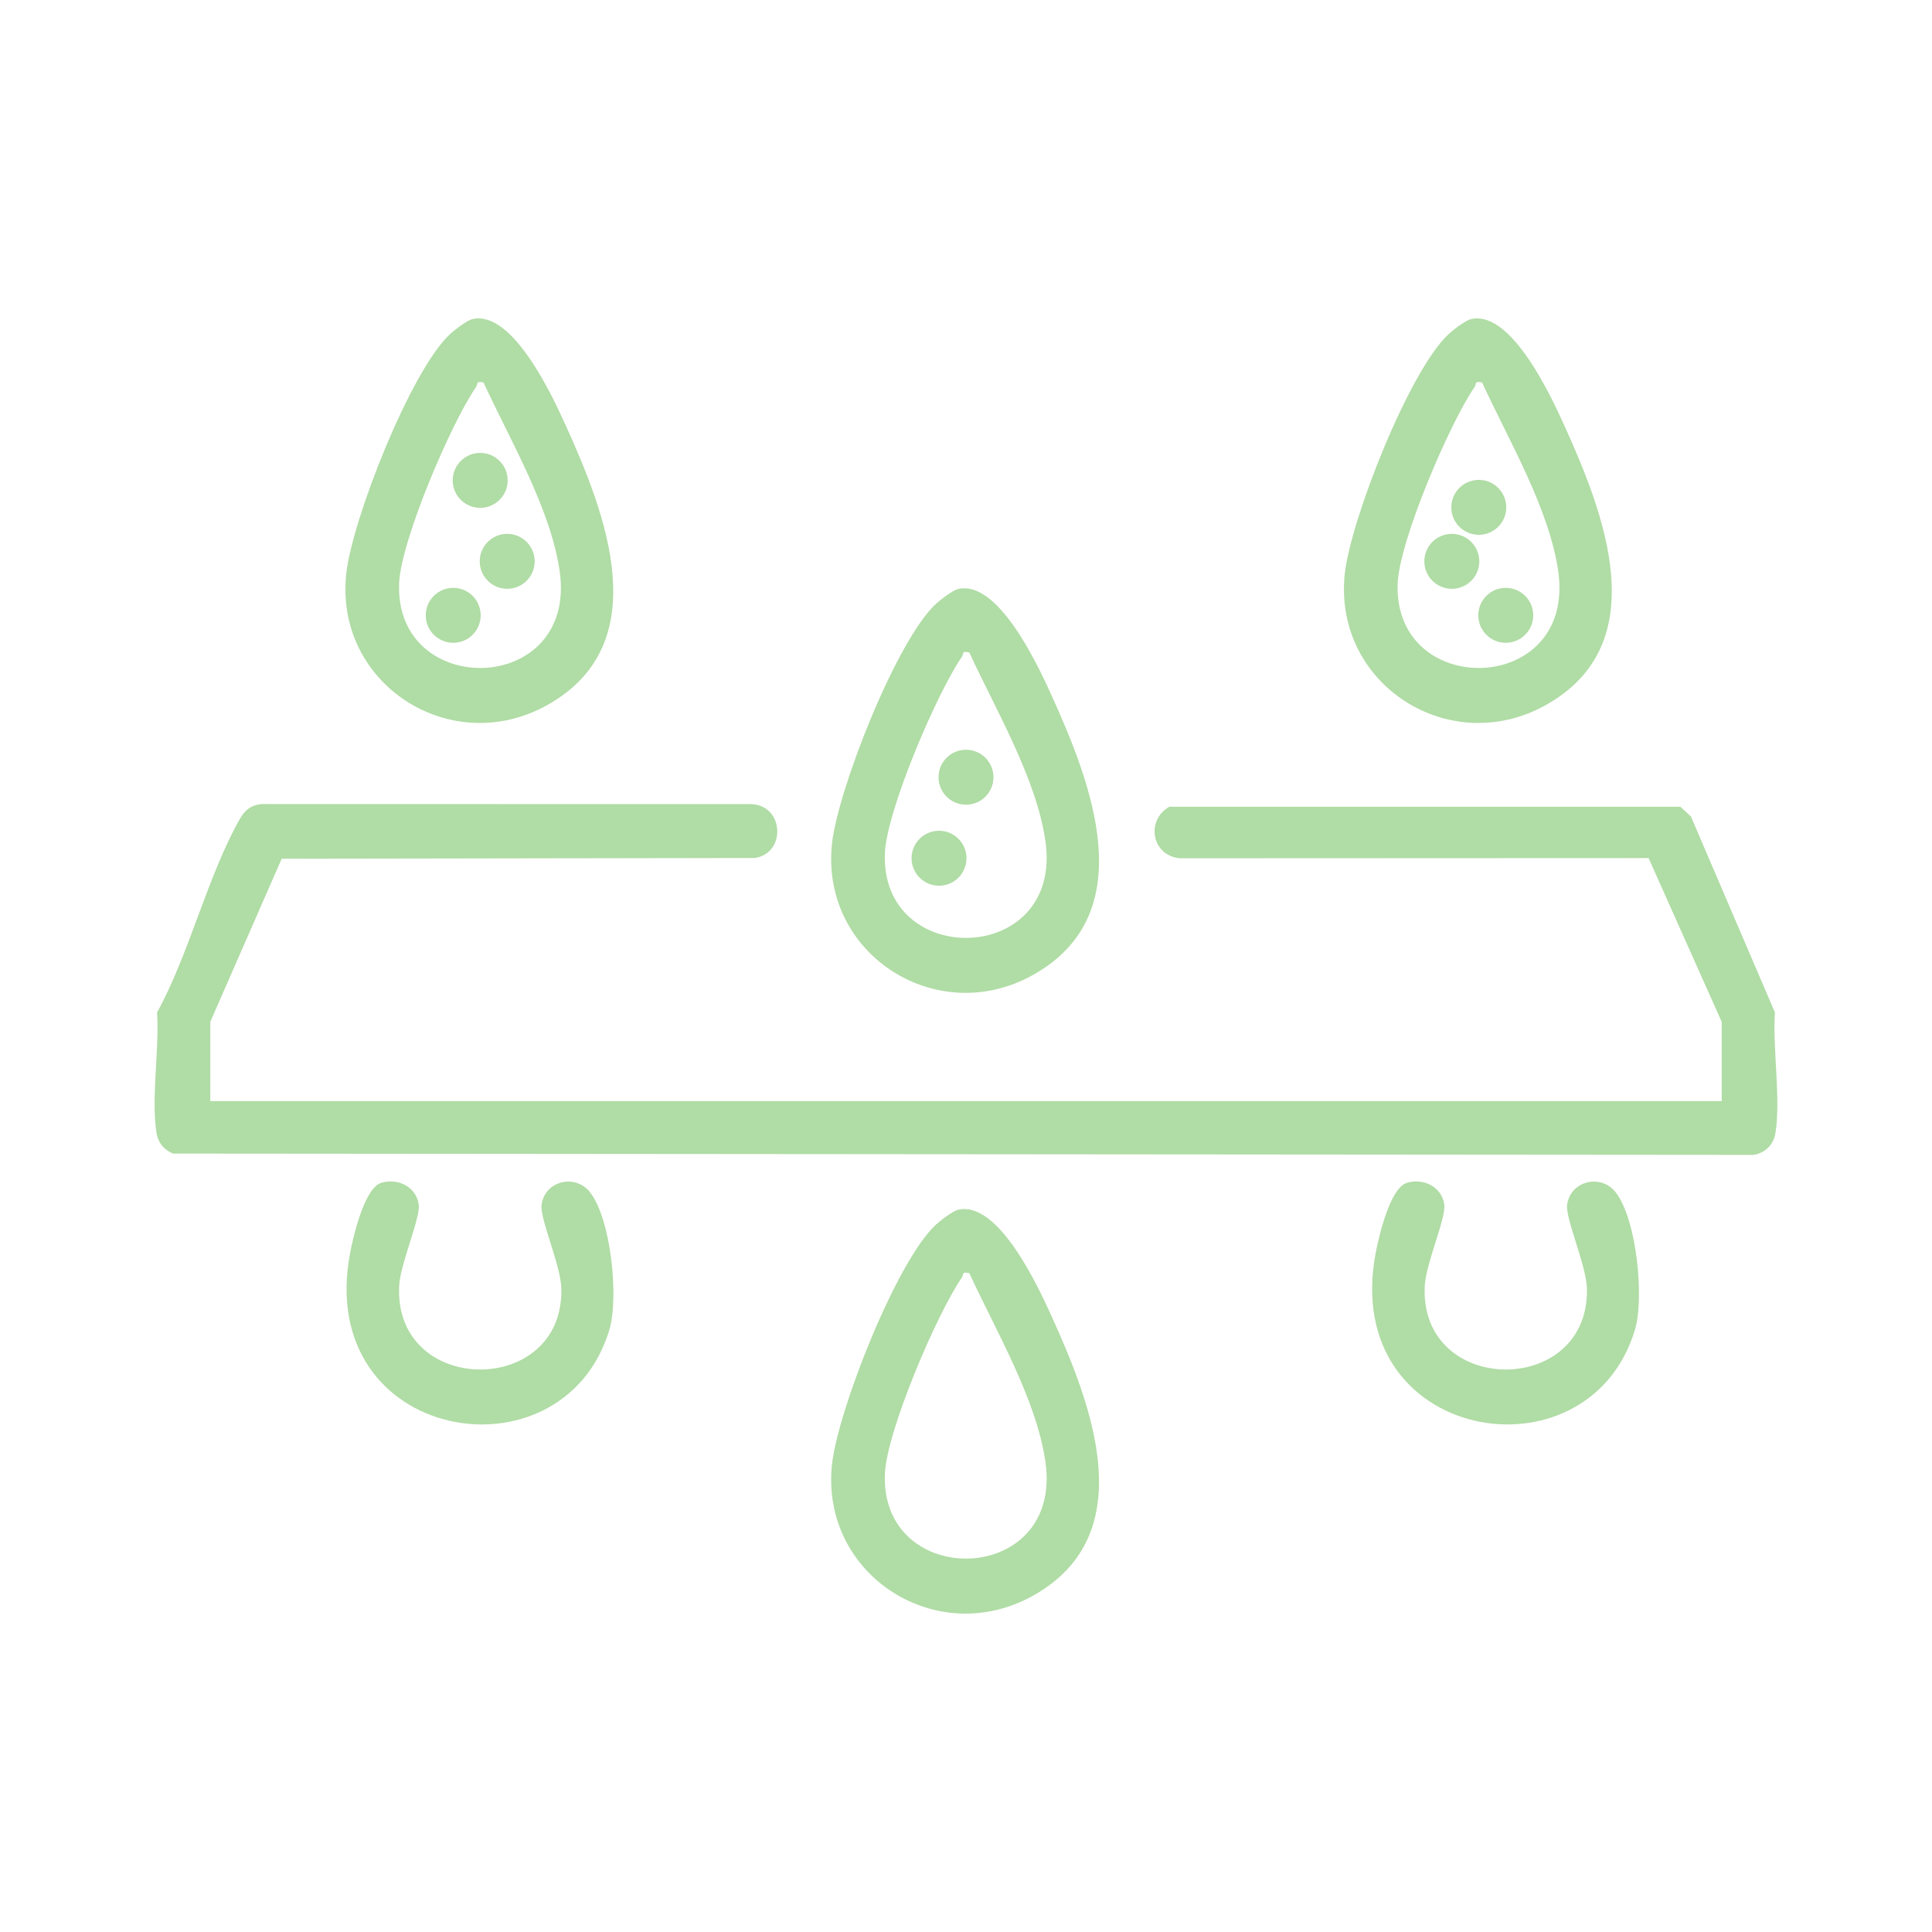 <svg viewBox="0 0 384 384" xmlns="http://www.w3.org/2000/svg" data-name="Layer 1" id="Layer_1">
  <defs>
    <style>
      .cls-1 {
        fill: #b0dca5;
      }
    </style>
  </defs>
  <path d="M342.2,203.1l-14.53-32.55-93.1.04c-5.64-.45-6.93-7.51-2.16-10.24h101.58s2.09,1.93,2.09,1.93l16.7,38.95c-.49,7.3,1.2,16.94.11,23.95-.36,2.31-2.03,3.99-4.36,4.36l-314.14-.26c-1.8-.73-2.98-2.17-3.28-4.1-1.1-7.01.6-16.65.11-23.95,6.4-11.61,10.07-27.26,16.48-38.51,1.17-2.06,2.71-2.99,5.13-2.91l96.6.02c6.41.34,6.86,9.72.62,10.7l-94.06.15-14.19,32.41v15.76h300.4v-15.76Z" class="cls-1"></path>
  <path d="M93.92,63.42c7.89-1.78,15.7,14.91,18.41,20.88,8.04,17.7,18.23,43.56-3.46,55.78-19.21,10.83-42.37-4.08-40.06-25.98,1.13-10.67,12.82-40.5,20.67-47.72.9-.83,3.34-2.71,4.43-2.96ZM96.11,76.03c-1.6-.37-1.08.29-1.48.87-4.99,7.21-14.95,30.57-15.3,39-.96,23.23,35.48,22.48,31.91-2.36-1.79-12.49-9.92-26.16-15.13-37.51Z" class="cls-1"></path>
  <path d="M292.39,63.42c7.89-1.78,15.7,14.91,18.41,20.88,8.04,17.7,18.23,43.56-3.46,55.78-19.21,10.83-42.37-4.08-40.06-25.98,1.13-10.67,12.82-40.5,20.67-47.72.9-.83,3.34-2.71,4.43-2.96ZM294.58,76.03c-1.6-.37-1.08.29-1.48.87-4.99,7.21-14.95,30.57-15.3,39-.96,23.23,35.48,22.48,31.91-2.36-1.79-12.49-9.92-26.16-15.13-37.51Z" class="cls-1"></path>
  <path d="M190.47,117.06c7.89-1.78,15.7,14.91,18.41,20.88,8.04,17.7,18.23,43.56-3.46,55.78-19.21,10.83-42.37-4.08-40.06-25.98,1.13-10.67,12.82-40.5,20.67-47.72.9-.83,3.34-2.71,4.43-2.96ZM192.66,129.68c-1.6-.37-1.08.29-1.48.87-4.99,7.21-14.95,30.57-15.3,39-.96,23.23,35.48,22.48,31.91-2.36-1.79-12.49-9.92-26.16-15.13-37.51Z" class="cls-1"></path>
  <path d="M190.47,240.44c7.89-1.78,15.7,14.91,18.41,20.88,8.04,17.7,18.23,43.56-3.46,55.78-19.21,10.83-42.37-4.08-40.06-25.98,1.13-10.67,12.82-40.5,20.67-47.72.9-.83,3.34-2.71,4.43-2.96ZM192.66,253.05c-1.6-.37-1.08.29-1.48.87-4.99,7.21-14.95,30.57-15.3,39-.96,23.23,35.48,22.48,31.91-2.36-1.79-12.49-9.92-26.16-15.13-37.51Z" class="cls-1"></path>
  <path d="M75.8,235.09c3.3-.98,6.96.8,7.43,4.37.34,2.6-3.64,11.72-3.88,15.96-1.28,22.12,32.79,22.41,32.22.65-.12-4.6-4.29-13.85-3.93-16.61.63-4.75,6.66-6.24,9.61-2.52,4.19,5.27,5.79,20.98,3.86,27.39-9.28,30.79-58.7,22.38-51.52-15.31.61-3.22,2.85-12.93,6.2-13.92Z" class="cls-1"></path>
  <path d="M279.64,235.09c3.3-.98,6.96.8,7.43,4.37.34,2.6-3.64,11.72-3.88,15.96-1.28,22.12,32.79,22.41,32.22.65-.12-4.6-4.29-13.85-3.93-16.61.63-4.75,6.66-6.24,9.61-2.52,4.19,5.27,5.79,20.98,3.86,27.39-9.28,30.79-58.7,22.38-51.52-15.31.61-3.22,2.85-12.93,6.2-13.92Z" class="cls-1"></path>
  <circle r="5.46" cy="95.48" cx="95.44" class="cls-1"></circle>
  <circle r="5.46" cy="111.57" cx="100.81" class="cls-1"></circle>
  <circle r="5.46" cy="122.3" cx="90.08" class="cls-1"></circle>
  <circle r="5.46" cy="100.84" cx="293.92" class="cls-1"></circle>
  <circle r="5.46" cy="111.57" cx="288.56" class="cls-1"></circle>
  <circle r="5.46" cy="122.3" cx="299.28" class="cls-1"></circle>
  <circle r="5.46" cy="154.48" cx="192" class="cls-1"></circle>
  <circle r="5.46" cy="170.58" cx="186.64" class="cls-1"></circle>
</svg>